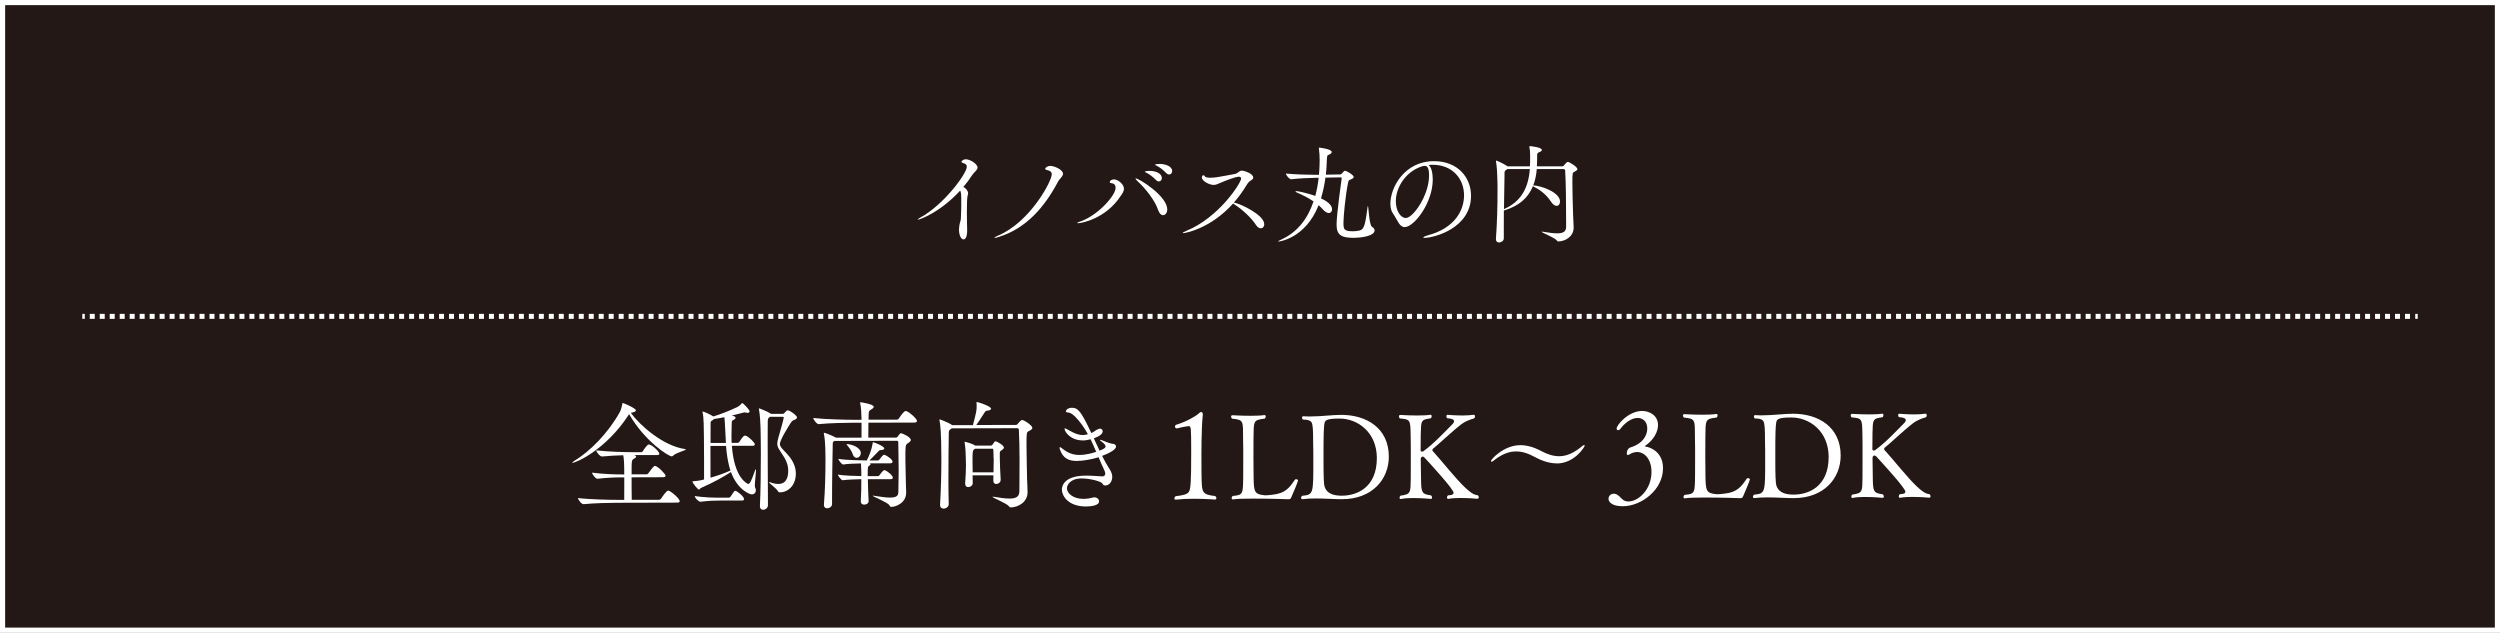 <?xml version="1.0" encoding="UTF-8"?>
<svg id="_レイヤー_2" data-name="レイヤー_2" xmlns="http://www.w3.org/2000/svg" viewBox="0 0 486 123">
  <rect x="0" y="0" width="486" height="123" fill="#808080" stroke="none"/>
  <defs>
    <style>
      .cls-1 {
        fill: #231815;
      }

      .cls-1, .cls-2, .cls-3 {
        stroke: #fff;
        stroke-miterlimit: 10;
      }

      .cls-2 {
        stroke-dasharray: .97 .97;
      }

      .cls-2, .cls-3 {
        fill: none;
        stroke-width: .97px;
      }

      .cls-4 {
        fill: #fff;
      }
    </style>
  </defs>
  <g id="PC">
    <rect class="cls-1" x=".5" y=".5" width="485" height="122"/>
    <g>
      <path class="cls-4" d="M190.04,32.57c0,.5-.67.88-1.05,1.47-.48.76-1.07,1.54-1.72,2.31.53.23.93.78.93,1.24,0,.11-.02.21-.06.32-.15.29-.18,1.87-.18,3.4,0,1.45.05,2.83.05,3.13.02.44.05,2.1-.71,2.1-.42,0-.86-.71-.87-1.87,0-.29.04-.63.1-.99.12-.69.23-.57.27-1.32.08-1.37.08-2.77.07-3.95,0-.46-.04-1.03-.21-1.36-3.85,4.19-7.8,5.65-8.22,5.65-.02,0-.04-.02-.04-.02,0-.06.21-.23.5-.38,4.59-2.49,9.05-8.57,9.05-9.89,0-.36-.21-.59-.76-.73-.21-.06-.27-.15-.27-.23,0-.21.44-.48.8-.49.88,0,2.31.9,2.31,1.61Z"/>
      <path class="cls-4" d="M206.65,33.78c0,.53-.69.97-1.02,1.62-2.45,4.65-6.05,9-11.5,10.67-.4.13-.63.17-.73.17-.06,0-.08-.02-.08-.04,0-.06.23-.19.57-.34,6.33-2.6,10.58-10.65,10.57-11.97,0-.44-.27-.71-.95-.84-.23-.04-.31-.13-.32-.23,0-.23.48-.57.94-.57.88,0,2.52.77,2.52,1.53Z"/>
      <path class="cls-4" d="M209.6,43.39c-.13,0-.19-.02-.19-.04,0-.06.15-.15.42-.23,3.52-1.12,7.04-5.1,7.04-6.59,0-.76-.48-.88-.9-.94-.17-.02-.23-.1-.23-.21,0-.27.4-.5.8-.51.82,0,1.96.98,1.96,1.8,0,.59-.42,1.09-.63,1.41-2.87,4.42-7.61,5.31-8.26,5.31ZM226.91,40.71c0,.69-.38,1.11-.79,1.12-.36,0-.74-.29-.99-1.03-.63-1.87-2.4-4.09-3.92-5.51-.32-.29-.46-.48-.46-.57,0-.02,0-.04.04-.04.61,0,6.12,3.41,6.12,6.03ZM225.87,34.6c0,.38-.25.67-.59.67-.17,0-.36-.08-.55-.27-.59-.63-1.3-1.13-1.87-1.42-.17-.08-.32-.13-.32-.19s.4-.17.92-.17c1.18,0,2.39.46,2.4,1.38ZM227.88,33.25c0,.38-.27.67-.61.67-.17,0-.36-.08-.55-.27-.59-.63-1.28-1.13-1.85-1.42-.17-.08-.34-.15-.34-.19,0-.17.88-.17.92-.17,1.15,0,2.42.48,2.42,1.38Z"/>
      <path class="cls-4" d="M245.78,43.56c0,.48-.29.82-.69.82-.29,0-.63-.19-.93-.65-.89-1.38-2.61-2.97-4.08-3.92-.15-.08-.27-.19-.36-.25-4.48,4.97-9.35,5.75-9.67,5.76-.08,0-.13-.02-.13-.04,0-.06.23-.21.65-.38,6.48-2.64,10.71-9.41,10.7-10.17,0-.21-.11-.38-.44-.38-.57,0-2.48.72-3.46,1.14-.69.29-1.01.46-1.43.46-.86,0-2.29-.77-2.29-1.42,0-.34.15-.46.29-.46.1,0,.21.06.25.17.11.23.55.31,1.09.31.42,0,.9-.04,1.36-.11.63-.09,2.77-.51,3.42-.62.57-.11.86-.65,1.34-.65.46,0,2.23.56,2.23,1.36,0,.15-.08.29-.29.44-.36.23-.65.4-.98.97-.75,1.26-1.59,2.4-2.49,3.43,1.39.27,5.88,2.44,5.89,4.18Z"/>
      <path class="cls-4" d="M267.22,44.79c0,.95-2.01,1.43-4.13,1.44-2.25,0-3.26-.5-3.26-2.53,0-2.08.97-8.82.99-8.99v-.06c0-.1-.04-.17-.17-.17l-2.98.05c-.19,1.38-.48,2.75-.87,4.03,1.77.84,2.15,1.59,2.15,2.12,0,.42-.25.74-.63.74-.31,0-.69-.21-1.14-.69-.25-.29-.55-.59-.84-.84-2.59,6.54-7.75,7.07-7.79,7.07-.06,0-.08-.02-.08-.02,0-.06.25-.21.54-.34,3.31-1.48,5.26-4.21,6.34-7.45-1.05-.71-2.21-1.28-3.26-1.73-.17-.08-.25-.15-.25-.21,0-.04.06-.06.17-.06.38,0,2.52.5,3.68.94.31-1.13.52-2.33.66-3.53h-.34c-1.51.03-3.53.11-5,.29h-.02c-.36,0-1.01-.82-1.01-1.11,1.79.18,4.35.24,5.54.24h.88c.06-.61.1-1.22.12-1.83.02-.36.02-.74.02-1.09,0-.73-.05-1.47-.15-2.2v-.08c0-.06.02-.08.06-.08.19,0,2.44.29,2.44.85,0,.17-.17.36-.5.5-.38.17-.42.11-.46,1.22-.04.9-.08,1.8-.18,2.69l2.81-.05c.1,0,.23-.08.31-.19.21-.25.48-.53.59-.53.23,0,1.7.81,1.7,1.21,0,.23-.31.38-.54.48-.29.13-.44.07-.54.57-.54,2.58-.91,6.7-.91,7.81,0,1.26.03,1.7,1.81,1.7.42,0,.88-.04,1.32-.15.97-.21,1.11-1.37,1.56-4.56.02-.15.04-.21.06-.21.13,0,.22,3.67.79,4.05.34.21.51.46.51.71Z"/>
      <path class="cls-4" d="M276.97,46.25c-.19,0-.29-.04-.29-.08,0-.1.33-.27.94-.44,5.52-1.5,7-5.16,6.99-7.77,0-3.11-2.16-5.94-6.15-5.93-.25,0-.5.02-.76.04.53.38.82,1.45.83,2.79.01,4.6-3.65,9.29-5.46,9.29-1.03,0-1.41-1.4-2.27-2.64-.34-.46-.51-1.13-.51-1.91,0-3.19,2.77-8.26,8.44-8.27,4.77-.01,7.23,3.28,7.24,6.7.02,6.38-7.29,8.21-9.01,8.21ZM276.98,32.25c-.06,0-.13,0-.21.02-.06.02-.13.02-.17.02-3.23.93-5.26,4.08-5.25,6.84,0,1.85.93,3.25,1.94,3.25,1.41,0,4.52-4.4,4.52-8.26,0-1.51-.36-1.87-.82-1.87Z"/>
      <path class="cls-4" d="M306.67,32.81c0,.23-.25.42-.63.59-.31.17-.38.19-.37,2.04,0,1.64.07,4.09.14,6.32.02,1.22.11,1.62.11,2.48,0,1.78-1.69,2.69-2.98,2.69-.17,0-.21-.04-.34-.23-.38-.5-2.92-1.48-2.92-1.65,0-.02.02-.02.06-.02s.13,0,.23.02c1.18.21,2.08.31,2.75.31,1.3,0,1.74-.42,1.74-1.33-.01-4.79-.04-8.27-.19-10.87,0-.15-.13-.29-.27-.29h-5.25c-.1,1.17-.31,2.22-.69,3.17,1.26,0,5.21,1.27,5.21,3.14,0,.48-.27.84-.65.84-.34,0-.74-.25-1.14-.86-.88-1.36-2.15-2.28-3.32-2.87l-.17-.08c-.9,2.21-2.64,3.83-5.64,4.72-.02,1.28-.01,2.6-.01,3.88v1.53c0,.48-.5.8-.92.8-.34,0-.61-.19-.61-.63v-.08c.22-3.07.32-6.47.31-9.51,0-.69,0-1.39-.03-2.04,0-.59-.09-2.6-.26-3.46-.02-.06-.02-.11-.02-.15s.02-.06.04-.06c.15,0,1.51.63,2.14,1.07l.08.06h4.35c.04-.66.04-1.31.04-1.96,0-.52-.02-1.18-.15-1.83v-.08s0-.06.06-.06c.36,0,2.37.25,2.37.73,0,.19-.23.36-.5.44-.38.13-.42.25-.42.78v.55c0,.5-.02.97-.04,1.43h4.96c.1-.01.23-.1.31-.2.1-.15.52-.67.75-.67.25,0,1.83.94,1.83,1.38ZM293.02,32.88s-.13.08-.19.13c-.36.23-.36.34-.35.9-.02,1.13-.07,3.8-.11,6.74,3.59-1.56,4.76-4.46,5.04-7.78h-4.39Z"/>
    </g>
    <g>
      <path class="cls-4" d="M133.33,87.38c0,.18-1.88.6-2.5,1.22-.07.07-.16.12-.23.12-.64,0-5.27-2.93-8.3-8.21l-.11.16c-4.35,6.7-10.14,9.29-10.88,9.29-.05,0-.07,0-.07-.02,0-.07.12-.16.37-.32,3.1-1.89,6.56-5.35,8.9-9.54.25-.46.39-1.17.48-1.59.02-.09,0-.16.05-.16.14,0,2.58,1.03,2.58,1.44,0,.18-.23.34-.76.44l-.23.05c1.78,2.46,6.29,6.42,10.5,7.03.16.02.21.05.21.09ZM132.14,97.43c0,.14-.11.28-.51.28l-11.64.03c-1.29,0-4.46.06-6.53.27h-.02c-.44,0-1.08-.9-1.08-1.19,2.37.29,6.42.35,7.75.35h1.24c.02-1.47.02-3.15.01-4.37h-.51c-1.17,0-2.81.05-4.69.27h-.02c-.39,0-1.04-.89-1.04-1.19,2.16.29,4.67.36,5.86.35h.39s0-1.04,0-1.04c0-.99-.05-1.96-.19-2.69-1.22.03-2.76.1-4.12.24h-.02c-.41,0-1.11-.89-1.11-1.19,2.32.27,5.54.35,6.85.35h1.89c.14,0,.25-.08.32-.19.16-.28.85-1.31,1.15-1.31.07,0,.11.02.16.02.74.27,1.89,1.4,1.89,1.79,0,.14-.09.25-.44.25h-4.44s.05.03.07.03c.21.07.3.16.3.27,0,.12-.11.25-.34.37-.53.28-.55.28-.54,3.08h2.92c.14,0,.25-.1.34-.21.25-.32.8-1.13,1.08-1.34.07-.07.14-.09.21-.09.48,0,2.05,1.56,2.05,1.9,0,.14-.09.3-.46.3l-6.14.02c0,1.29,0,2.85.03,4.37h5.31c.16-.01.32-.11.39-.22.23-.37,1.05-1.57,1.38-1.57.41,0,2.23,1.51,2.24,2.06Z"/>
      <path class="cls-4" d="M146.92,95.37c0,.46-.34.74-.76.74-.44,0-2.78-.89-4.06-4.34-1.45.92-3.44,2.05-5.83,3.09-.16.07-.28.32-.41.32-.18,0-1.24-1.24-1.25-1.58,0-.05.07-.02.21-.05.41-.02,1.22-.12,1.84-.28l.21-.07v-3.7c-.03-7.82-.08-8.37-.28-9.29-.02-.07-.02-.11-.02-.14,0-.05,0-.07.05-.07.23,0,1.63.66,2.05.96,1.42-.44,3.19-1.11,4.73-1.87.25-.12.55-.39.73-.6.07-.07.09-.14.14-.14.21,0,1.45,1.31,1.45,1.61,0,.16-.14.3-.39.3-.09,0-.18-.02-.3-.04-.09-.02-.16-.05-.25-.05-.14,0-.25.05-.39.07-.67.19-1.4.37-2.14.54.39.09.74.21.74.43,0,.14-.11.28-.34.39-.37.21-.39.12-.41.81-.02.74-.04,1.49-.04,2.25,0,.48,0,.94.03,1.43h1.2c.07,0,.23-.07.3-.19.62-.97.89-1.22,1.08-1.22.07,0,.12.02.16.02.67.23,1.77,1.38,1.77,1.67,0,.16-.11.3-.48.3h-3.98c.45,6.4,3.08,7.41,3.17,7.41.32,0,.62-.6,1.28-2.49.07-.23.14-.35.16-.37h.02s.05.09.05.23c0,.58-.22,2.21-.22,2.97,0,.16.02.3.05.34.12.23.16.44.16.6ZM144.65,97.01c0,.16-.09.3-.44.3h-4.28c-1.13.01-1.93.01-3.75.23h-.02c-.39,0-1.11-.8-1.11-1.1,2.07.29,3.79.31,4.97.31h1.68c.14,0,.25-.1.32-.21.69-1.04.76-1.13.89-1.13.37,0,1.73,1.12,1.73,1.61ZM140.8,81.11c-.69.14-1.4.26-2.02.35-.07.09-.18.21-.39.32-.21.14-.25.09-.25.69,0,.46-.02,1.88-.01,3.63h2.99c-.22-4.38-.24-4.58-.31-5ZM141.15,86.69h-3.04s.01,6.17.01,6.17c1.47-.42,2.62-.83,3.88-1.39-.53-1.59-.74-3.29-.86-4.78ZM154.94,81.14c0,.23-.27.42-.62.53-.18.07-.32.12-.6.53-.05.09-2.11,3.25-2.11,4.1,0,.39.23.69.65,1.15.97,1.03,2.44,2.39,2.45,4.62,0,2.39-1.6,3.64-3.07,3.64-.18,0-.32-.04-.41-.23-.25-.5-1.75-1.56-1.75-1.74t.05-.02s.11,0,.21.04c.55.21,1.08.32,1.56.32,1.75,0,1.93-1.64,1.93-2.58,0-1.52-.72-2.53-1.48-3.68-.42-.64-.65-1.01-.65-1.56,0-.28.07-.6.18-1.04.73-2.51,1.09-3.93,1.09-4.03,0-.09-.07-.16-.21-.16h-2.48s-.09.08-.09.08c-.28.21-.34.25-.34,1.13-.02,2.3-.01,4.99,0,7.77,0,2.76.01,5.61.04,8.21,0,.53-.5.88-.94.88-.32,0-.62-.21-.62-.71v-.07c.13-2.67.19-6.62.18-10.09,0-1.93-.03-3.7-.06-5.06,0-.62-.12-2.74-.31-3.61-.02-.07-.02-.11-.02-.16t.02-.02c.11,0,1.68.62,2.26,1.01l.07.07h2.25c.12,0,.25-.03.34-.14.16-.16.32-.37.44-.46.07-.07.16-.09.23-.09.46,0,1.82,1.03,1.82,1.4Z"/>
      <path class="cls-4" d="M178.24,81.87c0,.14-.11.28-.5.28l-8.92.02c0,1.04-.02,2.28-.02,2.9h5.4c.12-.01.25-.08.32-.2.37-.58.53-.65.67-.65.16,0,1.86.71,1.87,1.31,0,.28-.34.48-.55.62-.51.35-.51.39-.5,3.27,0,1.47.08,2.78.1,4.88,0,.41.05.99.05,1.45,0,2.09-2.09,2.79-2.87,2.79-.23,0-.28-.11-.42-.34-.3-.55-3.22-1.65-3.22-1.83,0,0,.02-.02.07-.02s.14.02.28.04c1.36.23,2.32.34,2.99.34,1.49,0,1.63-.49,1.65-1.11.04-1.43.06-2.78.06-4.07,0-2-.06-3.86-.08-5.61,0-.07-.02-.25-.3-.25l-12.1.03c-.34.18-.34.3-.34.78-.02,1.52-.14,6.74-.13,10.67v.83c0,.48-.5.81-.96.81-.32,0-.62-.18-.62-.64v-.09c.22-2.71.31-6.09.3-8.95,0-.64-.03-1.26-.03-1.86,0-.51-.1-2.21-.28-2.97-.02-.05-.02-.09-.02-.12t.05-.05s.67.11,2.37.96h4.92s0-2.91,0-2.91h-1.54c-1.29,0-4.71.06-6.76.27h-.02c-.41,0-1.06-.89-1.06-1.19,2.37.27,6.6.35,7.93.35h1.45s0-.12,0-.12c-.02-.92-.07-2.32-.26-3.08-.02-.07-.02-.14-.02-.16,0-.02,0-.05.05-.05.18,0,2.6.36,2.6.89,0,.16-.16.32-.44.48-.48.3-.51.28-.55.99,0,.12-.02.51-.02,1.03h5.5c.16-.01.32-.11.39-.22.21-.32.96-1.47,1.33-1.47.05,0,.09,0,.14.02.69.25,2.07,1.51,2.07,1.95ZM173.57,92.85c0,.16-.11.3-.44.3h-4.42c.03,1.46.08,3.3.15,4.24v.02c0,.57-.64.69-.87.69-.34,0-.64-.18-.65-.6v-.05c.09-1.63.11-3.15.1-4.3-1.1.03-2.81.08-3.61.21h-.02c-.25,0-.92-.85-.92-1.1,1.01.2,3.24.27,4.55.29v-.74c0-.28-.03-1.06-.07-1.72-1.08.02-2.67.07-3.45.21h-.02c-.25,0-.92-.85-.92-1.1,1.33.25,4.65.31,5.36.31h.16c.5-.97.92-2.03,1.14-3.29.02-.18.02-.25.07-.25s.09.02.16.04c.28.05,2.03.75,2.03,1.17,0,.18-.23.3-.74.32-.25,0-.3.16-.53.37-.25.23-1.12,1.2-1.61,1.64h1.66s.23-.07.3-.19c.39-.55.71-.92.9-.92.05,0,.09,0,.11.02.64.28,1.52.94,1.52,1.33,0,.16-.11.32-.46.32h-3.96c.07.03.14.1.14.19,0,.07-.05.14-.16.21-.39.21-.39.23-.39,2.09h2.02s.21-.07.28-.19c.09-.14.67-.97.94-.97.05,0,.09,0,.12.02.71.3,1.52,1.08,1.52,1.4ZM167.33,88.1c0,.53-.39.9-.8.9-.3,0-.62-.21-.78-.76-.19-.58-.69-1.24-1.06-1.68-.09-.12-.14-.18-.14-.21t.05-.02c.92,0,2.74.64,2.74,1.76Z"/>
      <path class="cls-4" d="M200.69,83.17c0,.25-.3.44-.71.65-.37.19-.44.23-.43,2.65,0,1.77.08,4.25.11,6.51.03,1.33.1,1.77.1,2.71,0,1.98-1.92,2.95-3.28,2.95-.18,0-.23-.05-.37-.25-.42-.55-3.18-1.62-3.18-1.81,0-.02.02-.02.07-.02s.14,0,.25.02c1.29.23,2.28.34,3.01.34,1.43,0,1.88-.46,1.91-1.45.02-2.28.04-4.28.03-6.07,0-2.3-.06-4.23-.13-5.84,0-.16-.14-.32-.3-.32l-12.76.03-.18.14c-.39.25-.39.37-.39.99-.02,1.47-.08,5.29-.07,9.18,0,1.5.03,3.01.06,4.42v.02c0,.48-.5.85-.99.85-.37,0-.69-.21-.69-.71v-.07c.18-2.99.26-6.26.25-9.27-.01-4.85-.22-6.48-.36-7.06-.02-.07-.02-.12-.02-.16s.02-.07.05-.07c.14,0,1.75.64,2.35,1.05l.09.07h4.02c.66-2.45.73-2.91.73-3.6,0-.28,0-.55-.03-.76v-.05c0-.07.02-.09.07-.09.18,0,2.76.8,2.76,1.3,0,.18-.25.35-.78.39-.28.02-.35.16-.46.32-.39.53-1.12,1.8-1.63,2.46l7.73-.02c.11,0,.25-.09.34-.21.11-.16.57-.74.83-.74.46,0,2,1.1,2,1.51ZM195.16,87c0,.25-.3.41-.46.53-.34.28-.32.16-.34.69v.71c0,1.33.1,2.9.17,4.28v.05c0,.58-.53.83-.85.83-.3,0-.58-.18-.58-.67v-.02c0-.35.02-.67.02-.99h-4.05s.03,1.5.03,1.5c0,.48-.46.78-.87.78-.32,0-.6-.18-.6-.64v-.07c.11-1.77.15-2.6.15-3.47,0-.44-.02-.9-.03-1.47,0-.39-.05-2.02-.21-2.9-.02-.07-.02-.14-.02-.18,0-.07.02-.09.07-.09.02,0,1.47.36,1.98.75h3.08c.11,0,.23-.08.3-.19.37-.58.46-.64.57-.64.28,0,1.63.78,1.64,1.21ZM193.16,89.14c0-.55-.03-1.08-.05-1.63,0-.12-.05-.28-.18-.28h-3.4s-.09.08-.09.08c-.37.3-.39.35-.38,2.58,0,.55.03,1.15.03,1.93h4.05c.02-.93.04-1.8.04-2.68Z"/>
      <path class="cls-4" d="M214.25,88.63c.46.92.95,1.79,1.48,2.62.35.53.49,1.03.49,1.47,0,.78-.48,1.66-1.38,1.66-.37,0-.42-.23-.55-.41-.28-.39-2.35-.96-4.03-.96-2.23,0-2.85,1.32-2.85,1.89,0,.99,1.2,2.09,3.22,2.08.69,0,1.33-.12,1.72-.23.14-.05.25-.07.37-.07.55,0,.94.37.94.78,0,.85-1.65.99-2.53,1-3.52,0-4.7-2.1-4.7-3.28,0-.48.18-2.71,4.71-2.72,1.29,0,2.55.13,3.1.15h.05c.39,0,.57-.23.57-.53,0-.18-.05-.39-.16-.62-.39-.8-.76-1.68-1.13-2.57-1.24.39-3.03.72-4.23.72-1.56,0-2.69-.5-3.27-2.18-.07-.16-.09-.3-.09-.39,0-.07.02-.11.09-.11s.21.07.39.23c1.17.94,2.16,1.28,3.38,1.28,1.38,0,2.71-.42,3.26-.61-.35-.8-.69-1.63-1.09-2.44-.64.16-.97.23-1.49.23-2.41,0-3.57-1.67-3.57-2.27,0-.07.02-.09.07-.09.11,0,.3.14.46.21.74.39,1.8,1.1,3.04,1.1.23,0,.41-.02.97-.16-.69-1.26-1.52-2.46-2.56-3.49-.71-.69-1.13-.73-1.45-.75-.18-.02-.28-.12-.28-.23,0-.18.37-.67,1.17-.67,1.22,0,1.82.73,3.78,4.91.21-.09.41-.18.55-.3.44-.32.87-.55,1.15-.55.46,0,.51.44.51.53,0,.44-.5.9-1.72,1.36.37.83.74,1.61,1.11,2.39.83-.32,1.17-.55,1.17-.81,0-.21-.14-.48-.67-.87-.28-.21-.41-.32-.41-.39,0-.02.02-.05.07-.05.09,0,.34.09.71.25.78.34,1.43.52,1.56.52.48,0,.78.23.78.55,0,.62-1.51,1.38-2.73,1.82Z"/>
      <path class="cls-4" d="M236.47,96.83c0,.16-.09.28-.28.28,0,0-2.07-.16-4.32-.15-1.1,0-2.28.05-3.27.17h-.05c-.18,0-.25-.09-.25-.23,0-.14.09-.32.25-.44,1.47-.17,2.16-.35,2.53-.79.37-.46.5-1.77.49-8-.01-4.6-.03-4.83-.47-4.83-.85.07-2.3.44-2.3.44h-.02c-.23,0-.37-.16-.37-.34,0-.12.05-.25.18-.35,1.86-.53,3.88-1.67,4.41-2.19.18-.18.39-.3.53-.3.16,0,.3.16.3.48,0,.07-.02.14-.02.21-.27,2.6-.26,7.59-.25,9.11,0,1.26,0,2.41.03,3.2.08,2.58.08,3.06,2.65,3.33.16.14.23.3.23.41Z"/>
      <path class="cls-4" d="M250.98,96.75c-.11.28-.21.3-.64.3,0,0-3.72-.13-6.88-.12-1.59,0-3.01.03-3.75.15h-.07c-.14,0-.21-.11-.21-.25,0-.14.07-.3.21-.42,2.05-.17,2-.35,2.04-4.01.02-1.04.02-2.23.01-3.43,0-1.2,0-2.41-.03-3.45-.05-3.66.22-3.91-2.13-4.13-.14-.11-.21-.25-.21-.39,0-.14.09-.28.25-.28,0,0,1.77.11,3.56.11.97,0,1.95-.03,2.67-.14h.05c.14,0,.21.14.21.27,0,.16-.07.32-.21.42-2.32.28-2.11.46-2.17,4.17,0,.87-.02,2.16-.01,3.5,0,1.33.03,2.71.03,3.75.05,2.76.15,3.29,2.06,3.47.07,0,.16.02.28.02.39,0,.94-.07,1.36-.12,2.44-.26,3.26-1.32,4.34-2.93.02-.05.11-.07.21-.07.18,0,.39.07.39.21,0,.23-.94,2.46-1.35,3.38Z"/>
      <path class="cls-4" d="M260.96,97.05c-1.47,0-3.45-.15-5.31-.15-.85,0-1.7.05-2.44.14h-.05c-.14,0-.23-.12-.23-.25,0-.14.07-.3.23-.41,2.16-.21,2.16-.33,2.15-6.81,0-1.33,0-2.69-.03-3.24,0-.94,0-3.06-.15-3.73-.09-.51-.26-1.03-1.82-1.03-.14-.09-.18-.23-.19-.37s.07-.28.23-.28h.02c.46.04.92.04,1.38.04,2.07,0,4.25-.31,5.95-.31,4.9-.01,9.27,2.53,9.29,8.09.01,4.48-3.29,8.29-9.04,8.3ZM260.4,81.37c-2.51,0-2.85.31-2.94,1.04-.11.62-.18,1.89-.17,6.67,0,3.45.04,4.99.22,5.54.53,1.61,2.26,1.74,3.38,1.74,2.78,0,6.78-1.49,6.77-7.33-.01-4.99-3.72-7.67-7.26-7.66Z"/>
      <path class="cls-4" d="M287.48,96.64c0,.18-.09.32-.28.32,0,0-1.73-.16-3.38-.15-.85,0-1.65.05-2.25.17h-.05c-.14,0-.23-.12-.23-.28,0-.14.07-.32.23-.41.51-.02,1.06-.09,1.06-.49,0-.69-4.34-5.42-5.67-6.86-.12-.14-.23-.18-.35-.18-.21,0-.37.23-.37.48s.03,2.76.06,3.75c.03,2.69.08,3.08,1.94,3.31.14.14.21.28.21.41,0,.16-.09.28-.25.28,0,0-1.77-.18-3.5-.17-.85,0-1.7.05-2.3.19h-.07c-.14,0-.21-.12-.21-.25s.07-.3.21-.41c2-.26,1.93-.6,1.97-3.34.02-1.08.02-2.53.01-3.96,0-1.93,0-3.79-.03-4.53-.05-2.9-.08-2.99-2.08-3.17-.14-.09-.18-.25-.19-.39,0-.16.09-.3.25-.3,0,0,1.66.11,3.33.11.92,0,1.86-.03,2.55-.14h.02c.14,0,.21.14.21.28,0,.16-.05.3-.18.41-1.93.26-1.88.42-1.95,3.2-.02,1.15-.02,3.04-.02,3.04,0,.18.14.23.3.23.07,0,.16-.02.21-.05,2.18-1.59,4.38-3.99,5.67-5.28.23-.23.32-.42.32-.58,0-.44-.81-.55-1.31-.57-.14-.11-.18-.25-.18-.37,0-.16.07-.3.23-.3,0,0,1.4.13,2.92.13.76,0,1.52-.05,2.16-.14h.02c.14,0,.23.14.23.32,0,.14-.04.3-.21.39-.99.28-1.79.65-2.41,1.11-1.93,1.48-4.7,4.15-5.53,4.77-.07.02-.14.18-.14.3,0,.05.02.11.05.14,1.64,1.77,4.52,5.46,6.41,7.21.88.78,1.47,1.31,2.4,1.42.11.11.16.25.16.37Z"/>
      <path class="cls-4" d="M302.62,90.08c-1.33,0-2.76-.43-4.23-1.23-1.33-.73-2.53-1.1-3.68-1.09-1.47,0-2.87.6-4.43,1.85-.11.09-.23.14-.32.14-.07,0-.12-.05-.12-.12,0-.34,2.52-3.09,5.7-3.09,1.26,0,2.6.36,4.03,1.12,1.29.69,2.44,1.03,3.52,1.03,1.52,0,2.94-.67,4.55-2.01.14-.12.25-.16.32-.16.07,0,.11.02.11.09,0,.28-1.99,3.48-5.44,3.49Z"/>
      <path class="cls-4" d="M315.5,98.41c-2.81,0-2.81-1.37-2.81-1.44,0-.35.23-.99,1.08-.99.53,0,.92.39,1.47.94.3.3.67.57,1.29.57,2.02,0,4.52-2.36,4.52-5.74,0-2.41-1.3-3.88-2.81-3.88-.41,0-1.08.19-1.31.37-.16.12-.34.21-.48.21-.11,0-.21-.09-.21-.3,0-.41.18-.99.73-1.17,2.6-.81,3.26-2.54,3.26-3.69,0-1.47-1.02-2.04-1.82-2.04-1.89,0-3.31,1.99-3.38,2.08-.14.21-.32.3-.46.3-.16,0-.3-.11-.3-.32,0-.69,2.29-3.41,4.96-3.42,1.4,0,3.08.84,3.09,2.73,0,1.31-.82,2.88-2.47,4.03-.05.02-.09.07-.09.09,0,.05.05.07.12.07.94.11,3.41,1.05,3.41,4.2.01,4.25-4.26,7.39-7.78,7.4Z"/>
      <path class="cls-4" d="M338.82,96.54c-.11.28-.21.3-.64.3,0,0-3.73-.13-6.88-.12-1.59,0-3.01.03-3.75.15h-.07c-.14,0-.21-.11-.21-.25s.07-.3.21-.42c2.05-.17,2-.35,2.04-4.01.02-1.04.02-2.23.01-3.43,0-1.2,0-2.41-.03-3.45-.05-3.66.22-3.91-2.13-4.13-.14-.12-.21-.25-.21-.39,0-.14.09-.28.25-.28,0,0,1.77.11,3.56.11.97,0,1.95-.03,2.67-.14h.05c.14,0,.21.14.21.28,0,.16-.07.32-.21.41-2.32.28-2.11.46-2.17,4.17,0,.87-.02,2.16-.01,3.5,0,1.33.03,2.71.03,3.75.05,2.76.15,3.29,2.06,3.47.07,0,.16.02.28.02.39,0,.94-.07,1.36-.12,2.44-.26,3.26-1.32,4.34-2.93.02-.05.11-.07.21-.07.18,0,.39.07.39.21,0,.23-.94,2.46-1.35,3.38Z"/>
      <path class="cls-4" d="M348.8,96.84c-1.47,0-3.45-.15-5.31-.15-.85,0-1.7.05-2.44.14h-.05c-.14,0-.23-.11-.23-.25s.07-.3.23-.42c2.16-.21,2.16-.33,2.15-6.81,0-1.33,0-2.69-.03-3.24,0-.94,0-3.06-.15-3.73-.09-.51-.26-1.03-1.82-1.03-.14-.09-.18-.23-.19-.37s.07-.28.23-.28h.02c.46.04.92.04,1.38.04,2.07,0,4.25-.31,5.95-.31,4.9-.01,9.27,2.53,9.29,8.1.01,4.48-3.29,8.29-9.04,8.3ZM348.23,81.16c-2.51,0-2.85.31-2.94,1.04-.11.62-.18,1.89-.17,6.67,0,3.45.04,4.99.22,5.54.53,1.61,2.26,1.74,3.38,1.74,2.78,0,6.78-1.49,6.77-7.33-.01-4.99-3.72-7.67-7.26-7.66Z"/>
      <path class="cls-4" d="M375.31,96.43c0,.18-.09.32-.28.32,0,0-1.73-.16-3.38-.15-.85,0-1.65.05-2.25.17h-.05c-.14,0-.23-.11-.23-.28,0-.14.07-.32.23-.42.51-.02,1.06-.09,1.06-.48,0-.69-4.34-5.42-5.67-6.86-.12-.14-.23-.18-.35-.18-.21,0-.37.23-.37.48s.03,2.76.05,3.75c.03,2.69.08,3.08,1.94,3.31.14.14.21.28.21.41,0,.16-.09.28-.25.28,0,0-1.77-.18-3.5-.17-.85,0-1.7.05-2.3.19h-.07c-.14,0-.21-.12-.21-.25s.07-.3.21-.41c2-.26,1.93-.6,1.97-3.34.02-1.08.02-2.53.01-3.96,0-1.93,0-3.79-.03-4.53-.05-2.9-.08-2.99-2.08-3.17-.14-.09-.18-.25-.19-.39,0-.16.09-.3.25-.3,0,0,1.66.11,3.33.11.92,0,1.86-.03,2.55-.14h.02c.14,0,.21.14.21.28,0,.16-.05.3-.18.41-1.93.26-1.88.42-1.95,3.2-.02,1.15-.02,3.04-.02,3.04,0,.18.14.23.3.23.07,0,.16-.02.21-.05,2.18-1.59,4.38-3.99,5.67-5.28.23-.23.32-.42.32-.58,0-.44-.81-.55-1.31-.57-.14-.11-.18-.25-.18-.37,0-.16.07-.3.23-.3,0,0,1.4.13,2.92.13.76,0,1.52-.05,2.16-.14h.02c.14,0,.23.14.23.32,0,.14-.04.3-.21.39-.99.28-1.79.65-2.41,1.11-1.93,1.48-4.7,4.15-5.53,4.77-.07.02-.14.19-.14.3,0,.05.02.11.05.14,1.64,1.77,4.52,5.46,6.41,7.21.88.78,1.47,1.31,2.4,1.42.11.12.16.25.16.37Z"/>
    </g>
    <g>
      <line class="cls-3" x1="16" y1="61.5" x2="16.48" y2="61.5"/>
      <line class="cls-2" x1="17.45" y1="61.5" x2="469.03" y2="61.5"/>
      <line class="cls-3" x1="469.52" y1="61.5" x2="470" y2="61.5"/>
    </g>
  </g>
</svg>